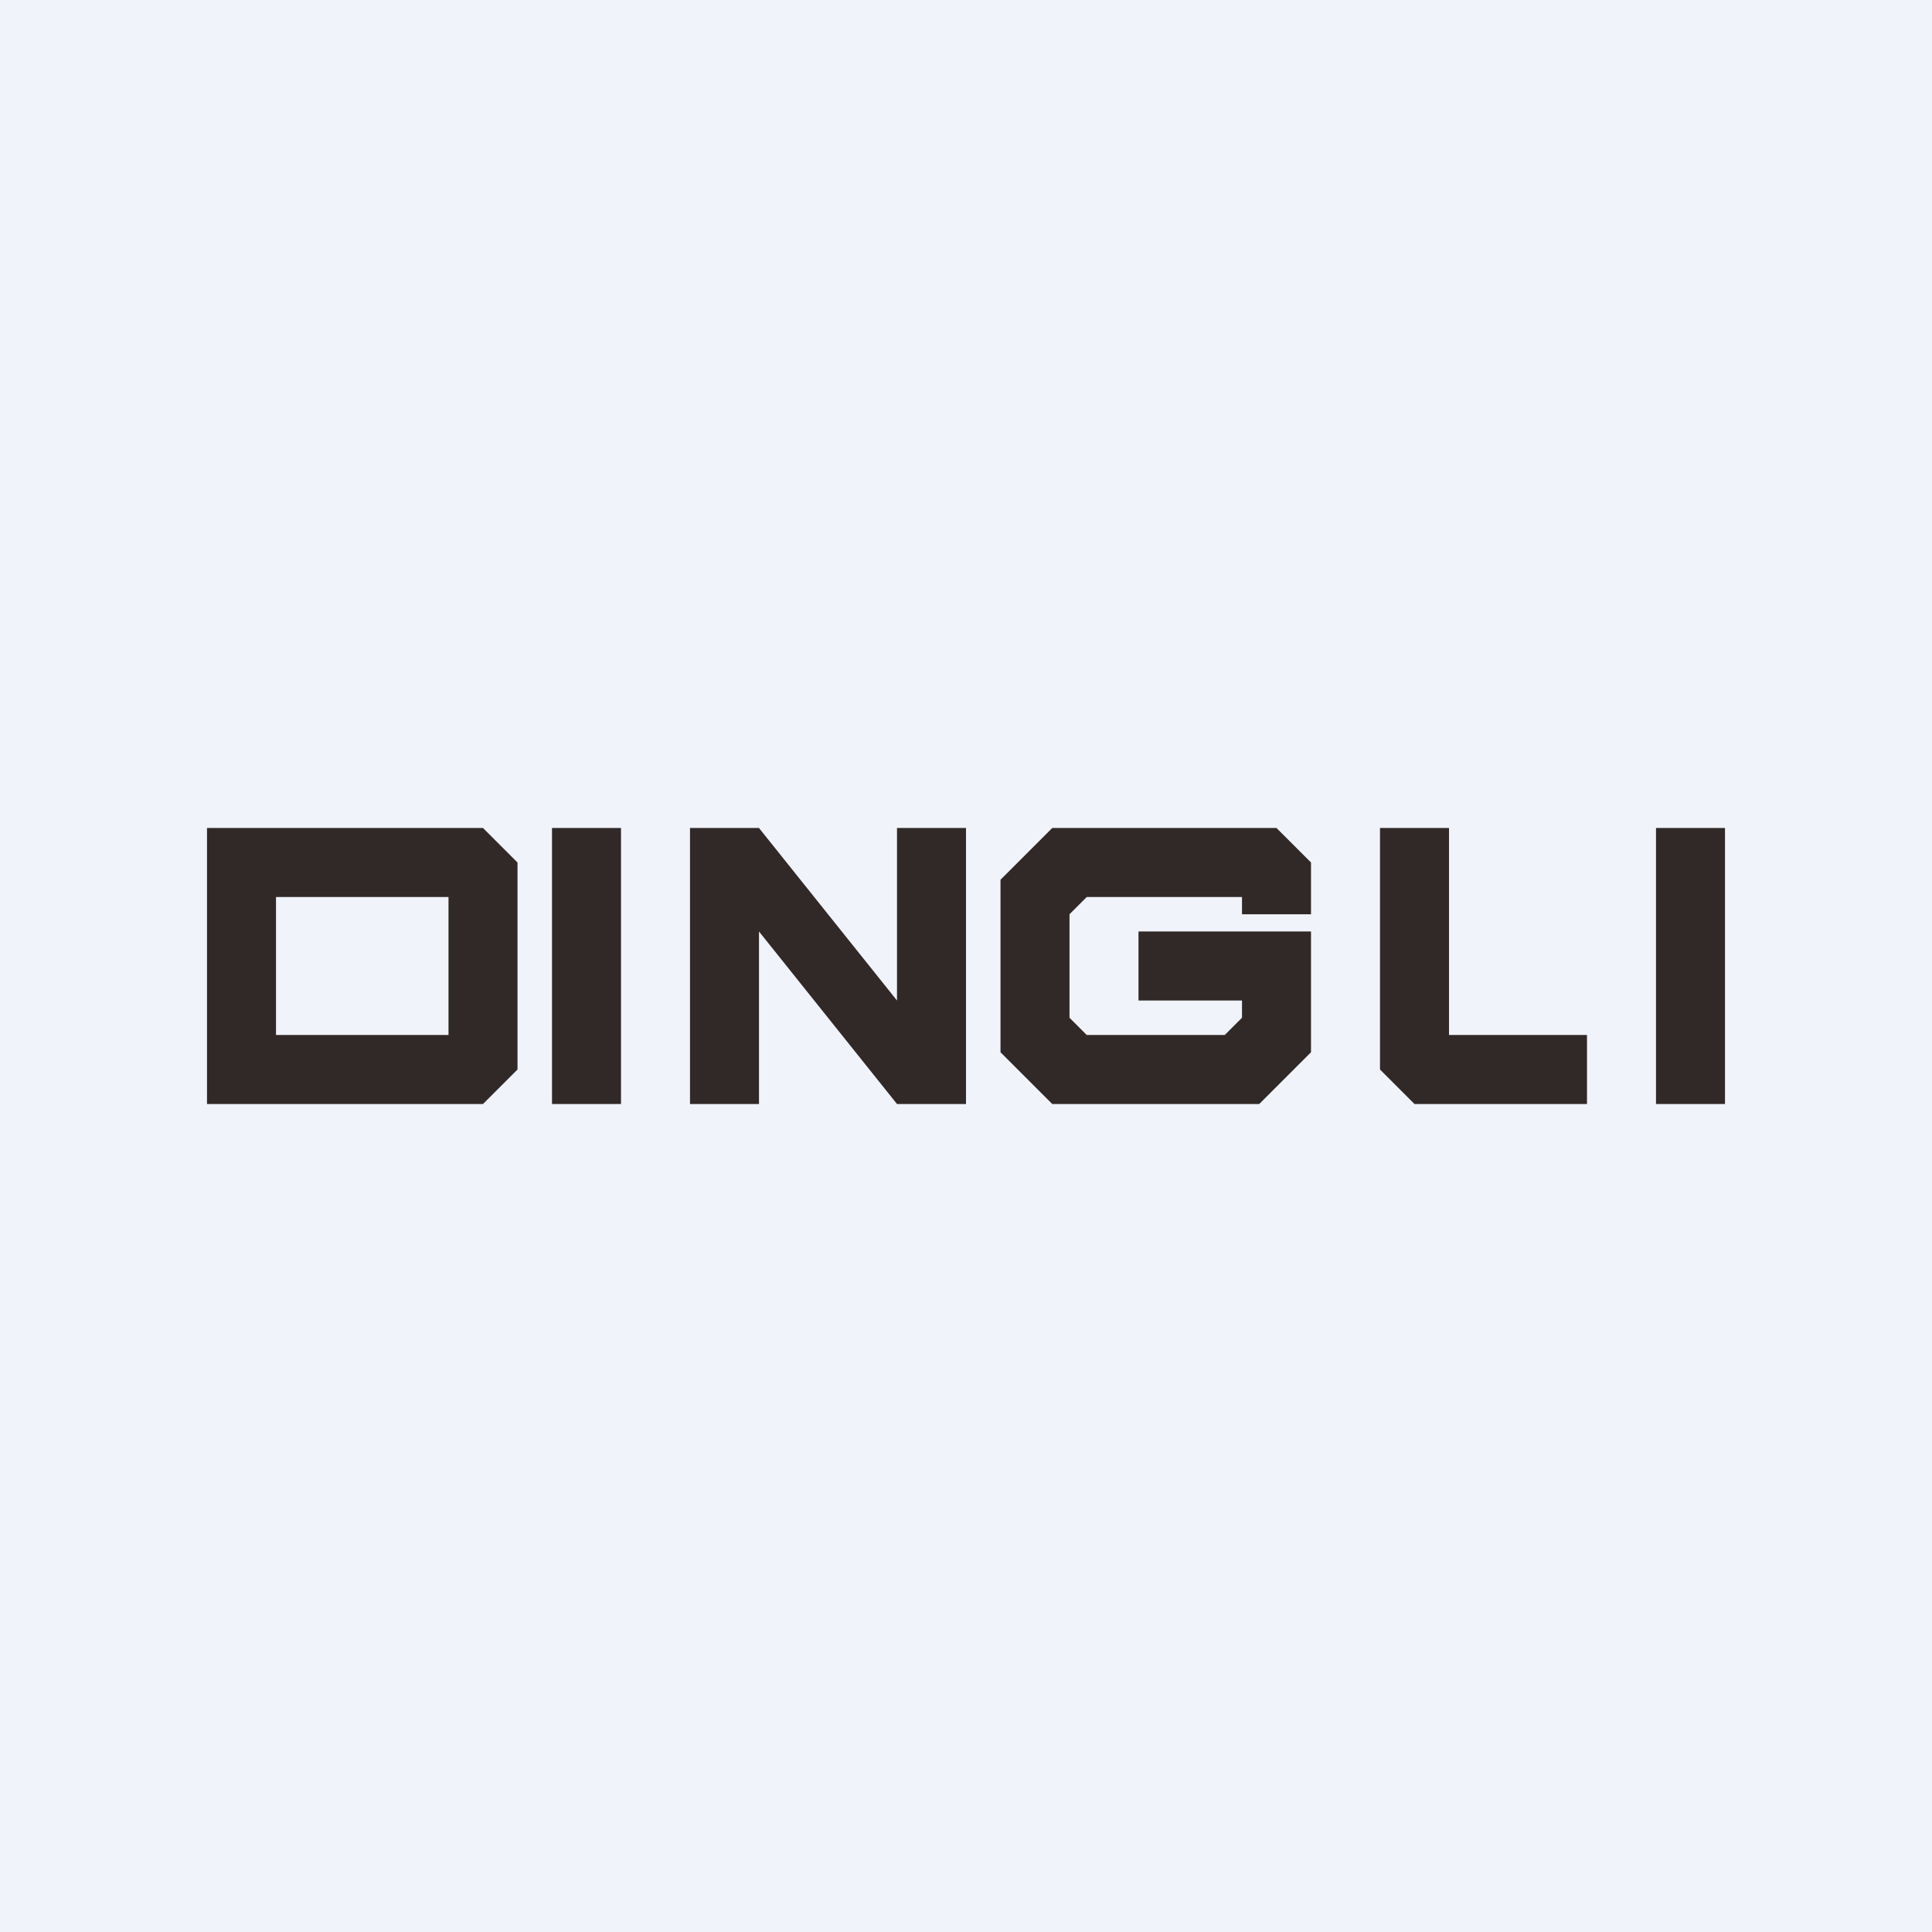 <svg width="56" height="56" viewBox="0 0 56 56" xmlns="http://www.w3.org/2000/svg"><path fill="#F0F3FA" d="M0 0h56v56H0z"/><path fill-rule="evenodd" d="M6 24h8l1 1v6l-1 1H6v-8Zm2 6v-4h5v4H8Zm10-6h-2v8h2v-8Zm30 0h2v8h-2v-8Zm-28 8v-8h2l4 5v-5h2v8h-2l-4-5v5h-2Zm10.5 0L29 30.5v-5l1.5-1.5H37l1 1v1.5h-2V26h-4.5l-.5.5v3l.5.5h4l.5-.5V29h-3v-2h5v3.5L36.5 32h-6Zm9.5-8h2v6h4v2h-5l-1-1v-7Z" fill="#312927"/></svg>